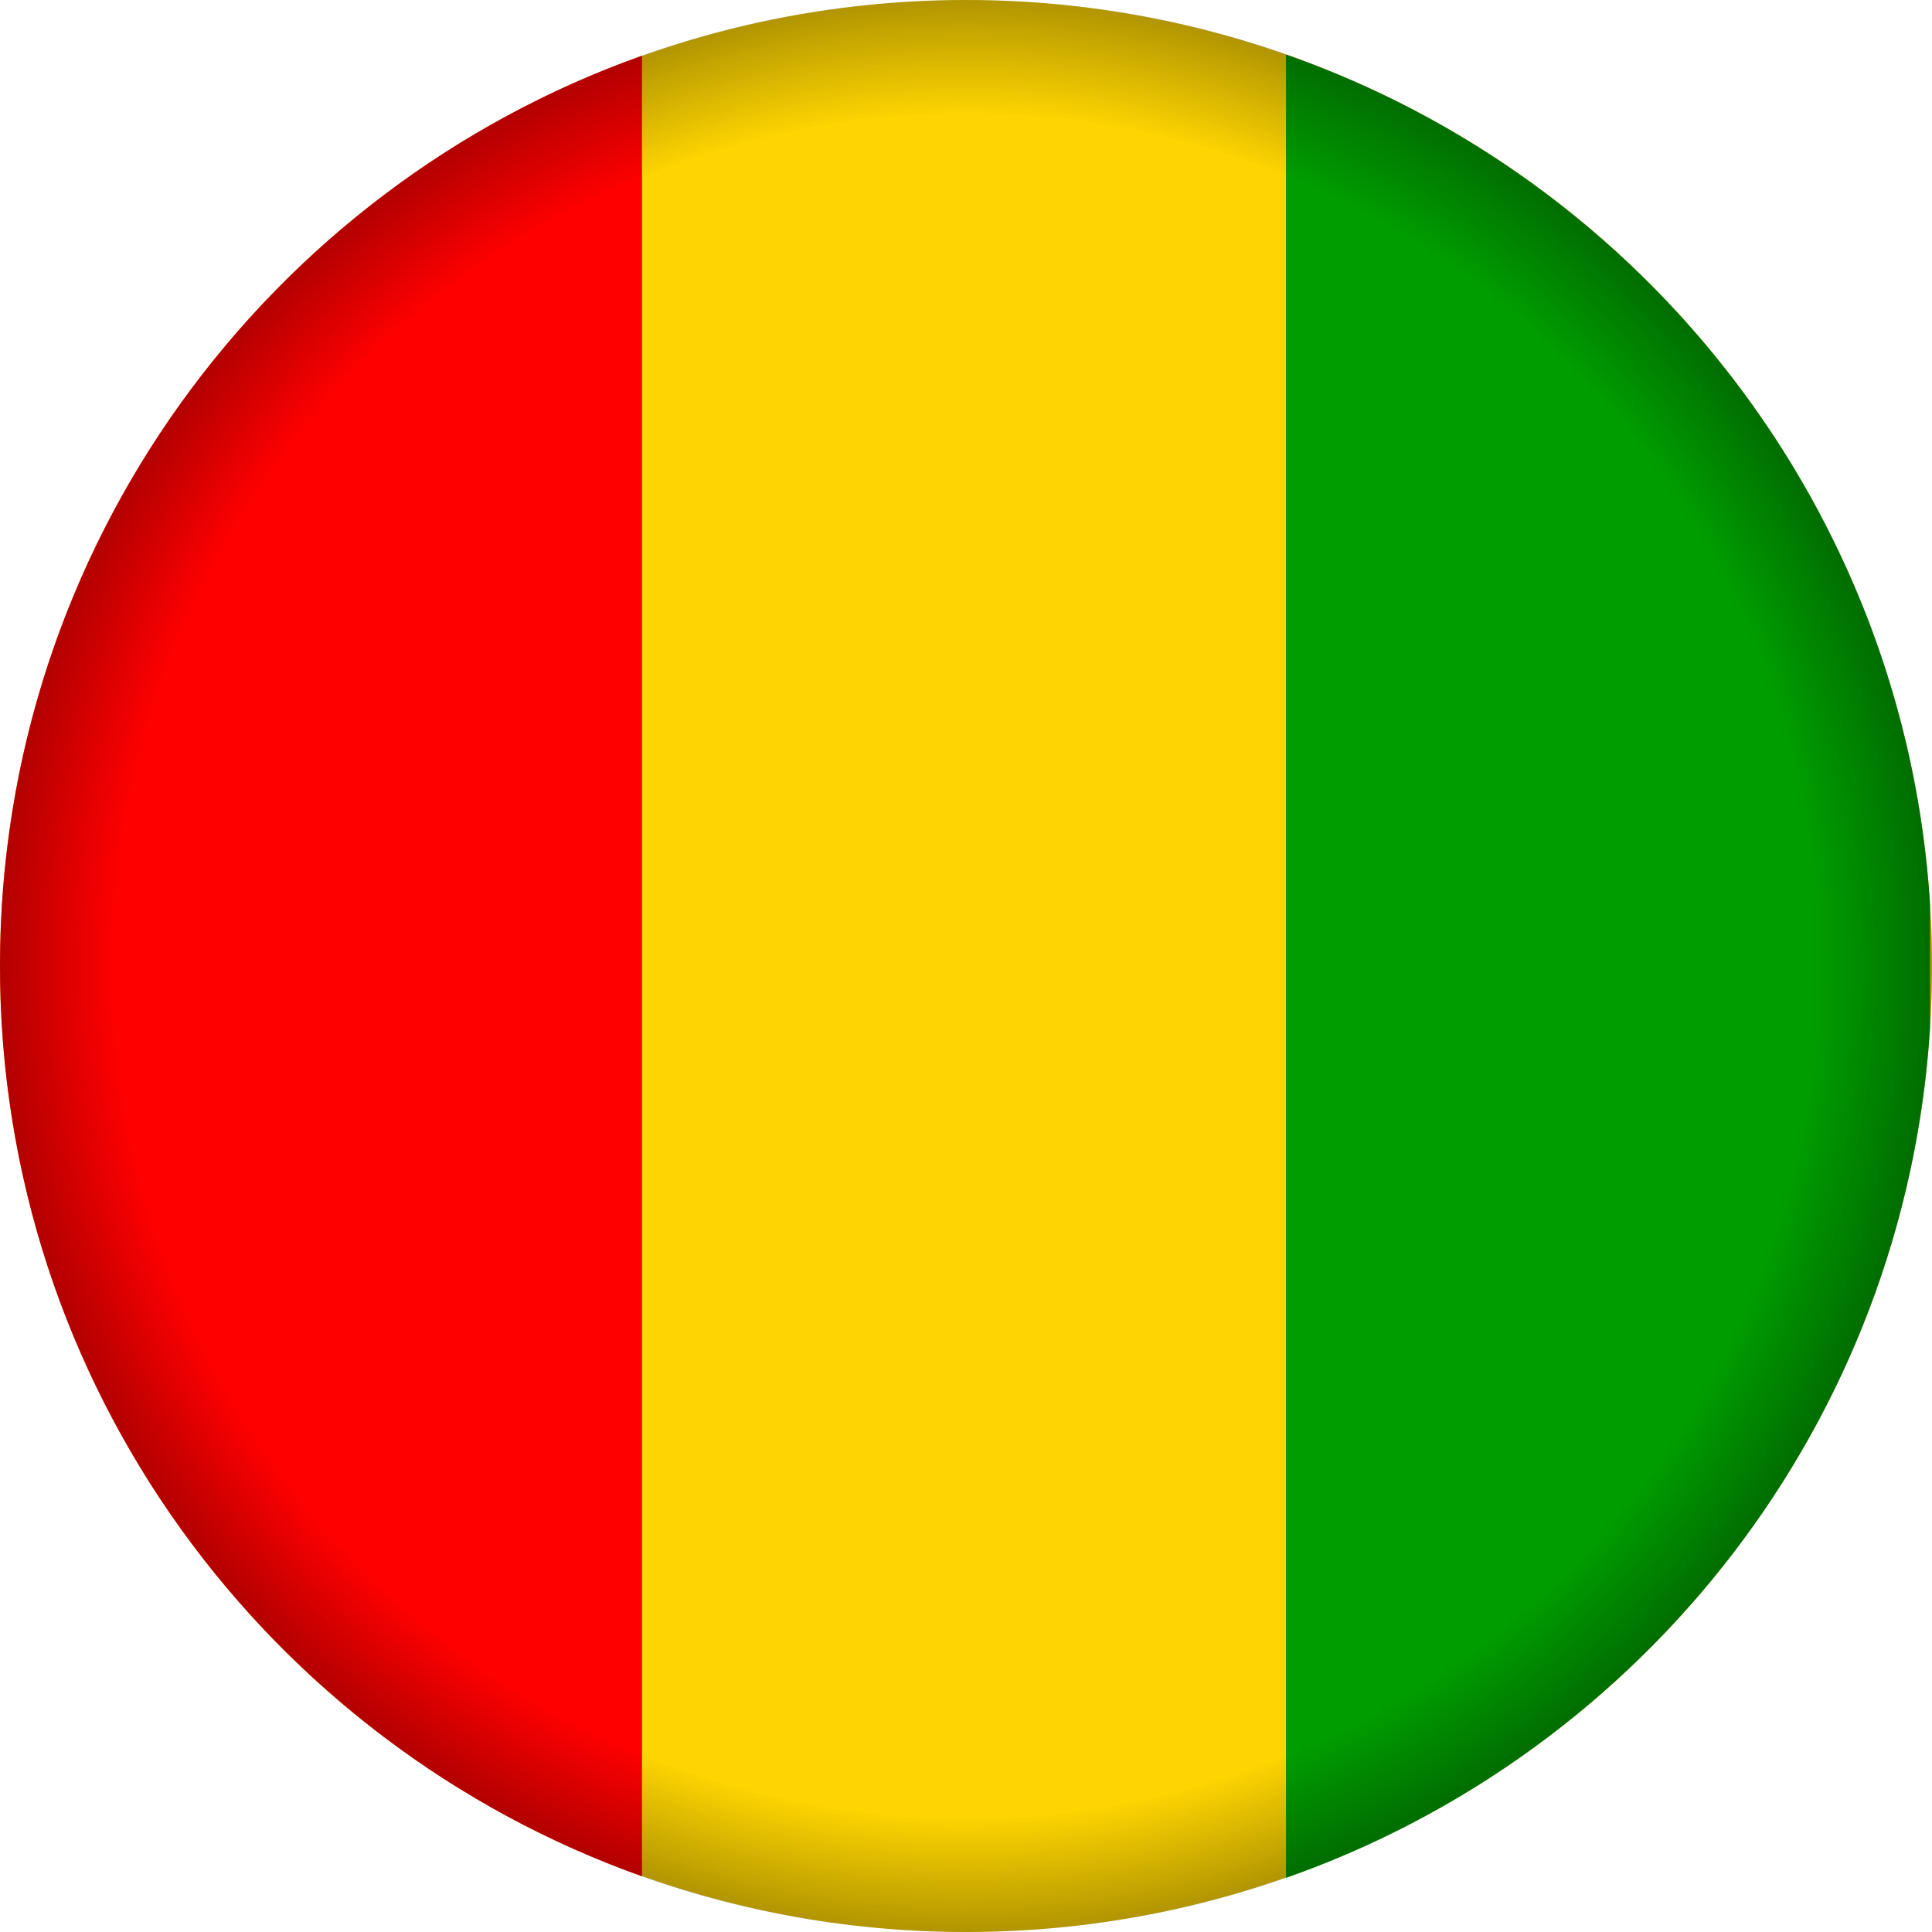 <svg height="512" viewBox="0 0 480 480" width="512" xmlns="http://www.w3.org/2000/svg" xmlns:xlink="http://www.w3.org/1999/xlink"><radialGradient id="radial-gradient" cx="240" cy="240" gradientUnits="userSpaceOnUse" r="240"><stop offset=".88" stop-opacity="0"/><stop offset="1" stop-opacity=".3"/></radialGradient><g id="Layer_2" data-name="Layer 2"><g id="Guinea"><circle cx="240" cy="240" fill="#fed501" r="240"/><path d="m479.5 224.44v31.12c-6.26 97.88-71.19 179.8-160 211v-453c88.81 31.08 153.74 113 160 210.88z" fill="#009d00"/><path d="m159.5 13.84v452.32c-92.95-33.08-159.5-121.85-159.5-226.16s66.55-193.08 159.5-226.16z" fill="#f00"/><path d="m240 0c-132.55 0-240 107.45-240 240s107.45 240 240 240 240-107.45 240-240-107.45-240-240-240zm0 452c-116.9 0-212-95.1-212-212s95.1-212 212-212 212 95.1 212 212-95.1 212-212 212z" fill="url(#radial-gradient)"/></g></g></svg>